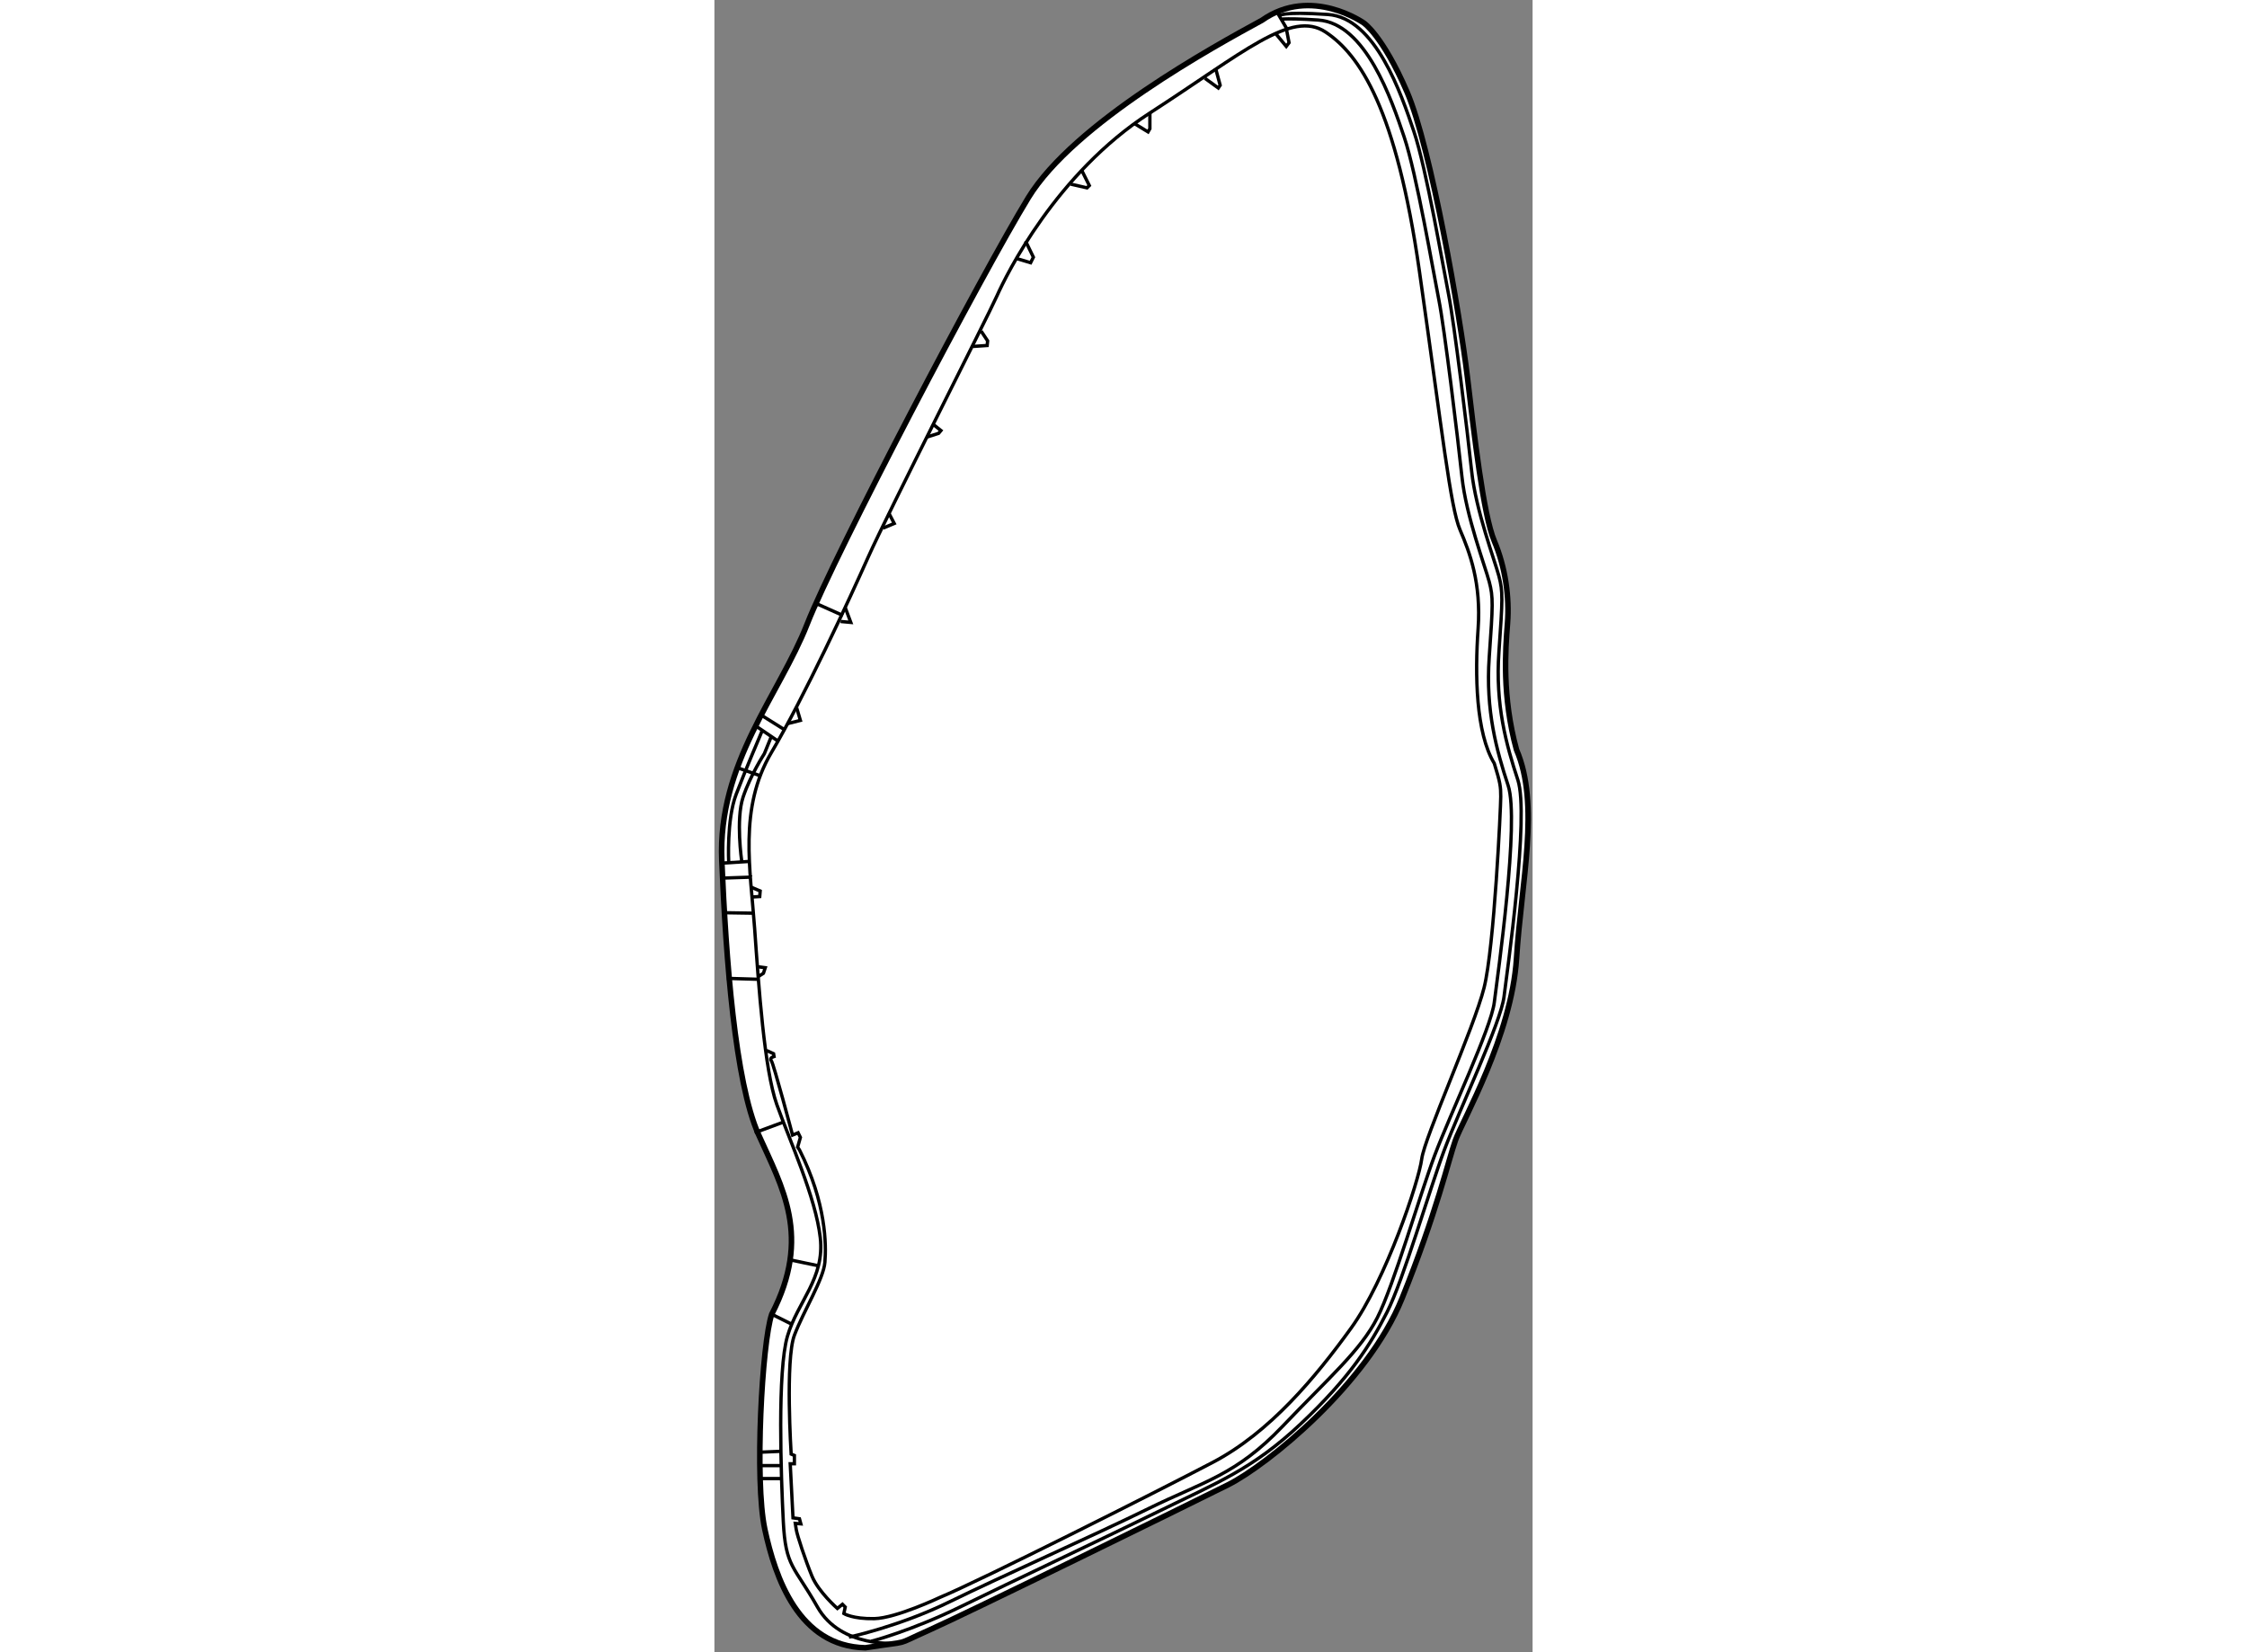 <?xml version="1.0" encoding="utf-8"?>
<!-- Generator: Adobe Illustrator 15.1.0, SVG Export Plug-In . SVG Version: 6.00 Build 0)  -->
<!DOCTYPE svg PUBLIC "-//W3C//DTD SVG 1.1//EN" "http://www.w3.org/Graphics/SVG/1.1/DTD/svg11.dtd">
<svg version="1.1" xmlns="http://www.w3.org/2000/svg" xmlns:xlink="http://www.w3.org/1999/xlink" x="0px" y="0px" width="244.8px"
	 height="180px" viewBox="29.167 8.819 73.744 148.916" enable-background="new 0 0 244.8 180" xml:space="preserve">
	
<rect x="29.167" y="8.819" width="73.744" height="148.916" fill="#808080" stroke="none"/>
	
<g><path fill="#FFFFFF" stroke="#000000" stroke-width="0.5" d="M87.708,10.896c0,0-4.75-3.375-9.188-0.25
			c-4.25,2.313-16.938,9.25-21.063,16S40.021,58.708,37.521,65.083s-8.063,12.5-7.688,21.313c0.375,8.813,1.188,19.938,3.313,24.688
			s4.813,9.188,1.188,16.188c-0.875,2.563-1.563,15-0.625,19.375s3.063,10.563,9.063,10.688c4.375-0.688,2.438-0.125,5.688-1.563
			s23.5-11.375,27-13.125s12.563-9.063,15.688-16.813s4.188-12.5,4.813-14.25s5.063-9.438,5.5-16.375
			c0.438-6.938,2.125-13.875,0-18.813c-1.313-4.813-1-9-0.813-11.375s-0.188-5.063-1.188-7.438s-1.813-9.625-2.438-14.875
			s-3.25-20.563-5.438-25.625S87.708,10.896,87.708,10.896z"></path><path fill="none" stroke="#000000" stroke-width="0.3" d="M33.75,103.5l0.208,0.041l0.542,0.25l0.042,0.25
			c0,0-0.458,0.125-0.25,0.375s1.917,6.709,1.917,6.709l0.5-0.209l0.208,0.418l-0.25,0.875c0,0,0,0,0.167,0.25
			c2.417,4.791,2.417,8.582,2.292,10.125c-0.125,1.541-1.917,4.375-2.75,6.582c-0.833,2.209-0.292,10.709-0.292,10.709L36.375,140
			v0.75H36l0.25,4.875l0.583,0.084l0.125,0.457l-0.5-0.041c0,0,0,0,0.083,0.541c0.083,0.543,0.833,2.793,1.417,4.209
			s2.292,2.916,2.292,2.916l0.458-0.375l0.25,0.25l-0.125,0.584c0,0,0.792,0.5,2.75,0.459s5.917-1.918,5.917-1.918
			c3.625-1.5,19.417-9.457,24.583-12.166c5.167-2.707,9.292-7.709,12.458-12.084s6.125-13.291,6.375-15.25
			c0.25-1.957,4.708-11.791,5.625-15.457s1.5-16.292,1.5-17.209s-0.042-1.25-0.583-3c-1.667-2.75-1.75-8-1.458-12.125
			s-0.75-6.875-1.625-8.917s-1.583-8.708-3.667-23.333s-5.375-19.5-8.458-21.542S76.875,13.542,68.417,19S55.501,33.542,54.626,35.5
			S44.75,55.167,43.042,59s-5.792,12.667-8.75,17.667s-1.875,10.542-1.5,15.833c0.375,5.291,0.875,12.709,2,15.875
			s3.5,8.334,3.917,12s-2.042,5.75-2.958,8.875s-0.583,12.584-0.375,16.709s0.958,3.957,3.083,7.707s7.208,3.25,7.208,3.25"></path><polyline fill="none" stroke="#000000" stroke-width="0.3" points="33.126,95.959 33.751,96.041 33.584,96.541 33.126,96.834 		
			"></polyline><polyline fill="none" stroke="#000000" stroke-width="0.3" points="32.501,88.792 33.292,89.125 33.251,89.625 32.542,89.667 		
			"></polyline><line fill="none" stroke="#000000" stroke-width="0.3" x1="29.667" y1="86.625" x2="32.376" y2="86.458"></line><line fill="none" stroke="#000000" stroke-width="0.3" x1="30.001" y1="87.958" x2="32.501" y2="87.875"></line><line fill="none" stroke="#000000" stroke-width="0.3" x1="30.001" y1="91.084" x2="32.667" y2="91.125"></line><line fill="none" stroke="#000000" stroke-width="0.3" x1="30.292" y1="97" x2="33.126" y2="97.084"></line><line fill="none" stroke="#000000" stroke-width="0.3" x1="32.792" y1="110.916" x2="35.376" y2="109.959"></line><line fill="none" stroke="#000000" stroke-width="0.3" x1="36.001" y1="122.375" x2="38.584" y2="122.916"></line><line fill="none" stroke="#000000" stroke-width="0.3" x1="34.333" y1="127.271" x2="36.209" y2="128.209"></line><line fill="none" stroke="#000000" stroke-width="0.3" x1="33.251" y1="139.709" x2="35.209" y2="139.625"></line><line fill="none" stroke="#000000" stroke-width="0.3" x1="35.209" y1="140.916" x2="33.251" y2="140.916"></line><line fill="none" stroke="#000000" stroke-width="0.3" x1="33.126" y1="142.084" x2="35.209" y2="142.084"></line><line fill="none" stroke="#000000" stroke-width="0.3" x1="31.084" y1="77.958" x2="33.209" y2="78.708"></line><line fill="none" stroke="#000000" stroke-width="0.3" x1="32.834" y1="74.208" x2="34.917" y2="75.625"></line><line fill="none" stroke="#000000" stroke-width="0.3" x1="33.417" y1="73.292" x2="35.542" y2="74.625"></line><line fill="none" stroke="#000000" stroke-width="0.3" x1="38.417" y1="63.25" x2="40.75" y2="64.292"></line><line fill="none" stroke="#000000" stroke-width="0.3" x1="79.834" y1="9.833" x2="80.834" y2="11.542"></line><polyline fill="none" stroke="#000000" stroke-width="0.3" points="79.709,11.792 80.709,13 80.959,12.667 80.709,11.375 		"></polyline><polyline fill="none" stroke="#000000" stroke-width="0.3" points="73.376,15.875 74.584,16.75 74.751,16.5 74.334,14.958 		"></polyline><polyline fill="none" stroke="#000000" stroke-width="0.3" points="66.959,19.917 68.251,20.708 68.417,20.417 68.417,19 		"></polyline><polyline fill="none" stroke="#000000" stroke-width="0.3" points="61.292,25.417 62.75,25.75 62.959,25.542 62.292,24.208 		"></polyline><polyline fill="none" stroke="#000000" stroke-width="0.3" points="56.417,32.125 57.667,32.5 57.917,32 57.209,30.542 		"></polyline><polyline fill="none" stroke="#000000" stroke-width="0.3" points="52.501,40.042 53.751,39.958 53.792,39.542 53.209,38.667 		
			"></polyline><polyline fill="none" stroke="#000000" stroke-width="0.3" points="48.334,48.208 49.376,47.875 49.584,47.625 48.959,47.125 		
			"></polyline><polyline fill="none" stroke="#000000" stroke-width="0.3" points="44.375,56.417 45.375,56 44.875,55.042 		"></polyline><polyline fill="none" stroke="#000000" stroke-width="0.3" points="40.542,64.833 41.459,64.917 40.959,63.583 		"></polyline><polyline fill="none" stroke="#000000" stroke-width="0.3" points="36.584,72.625 36.917,73.75 35.751,74.042 		"></polyline><path fill="none" stroke="#000000" stroke-width="0.3" d="M30.459,86.583c0,0-0.208-3.875,0.667-6.167
			c0.875-2.292,2.125-5.208,2.125-5.208l0.208-0.5"></path><path fill="none" stroke="#000000" stroke-width="0.3" d="M31.626,86.417c0,0-0.542-3.75,0.125-5.75s1.917-3.917,1.917-3.917
			l0.625-1.542"></path><path fill="none" stroke="#000000" stroke-width="0.3" d="M43.292,156.75c0,0,3.583-0.916,8.167-3.166s12.917-6.168,17.917-8.625
			c5-2.459,8.292-3.709,12.625-7.793c4.439-4.182,6.292-7.125,7.792-10.082c1.5-2.959,3.792-10.959,5.167-14.625
			c1.375-3.668,5.083-11.459,5.375-13.793c0.292-2.332,2.292-16.375,1.25-19.542c-1.042-3.167-2.042-6.75-1.708-11.542
			s0.375-5.417,0-6.833s-2.083-5.916-2.458-9.458s-1.583-13.458-2.083-15.958s-2-11.333-3.125-14.667s-3.458-10.25-7.75-10.542
			s-4.375,0.125-4.375,0.125"></path><path fill="none" stroke="#000000" stroke-width="0.3" d="M41.292,156.375c0,0,4.542-0.959,9.125-3.209s12.875-5.918,17.875-8.375
			c5-2.459,7.875-3,12.083-7.416s7.042-6.834,8.542-9.791c1.5-2.959,3.792-10.959,5.167-14.625
			c1.375-3.668,5.083-11.459,5.375-13.793c0.292-2.332,2.292-16.375,1.25-19.542c-1.042-3.167-2.042-6.75-1.708-11.542
			s0.375-5.417,0-6.833s-2.083-5.916-2.458-9.458s-1.583-13.458-2.083-15.958s-2-11.333-3.125-14.667s-3.458-10.25-7.75-10.542
			c-1.597-0.108-2.611-0.119-3.255-0.089"></path></g>


</svg>